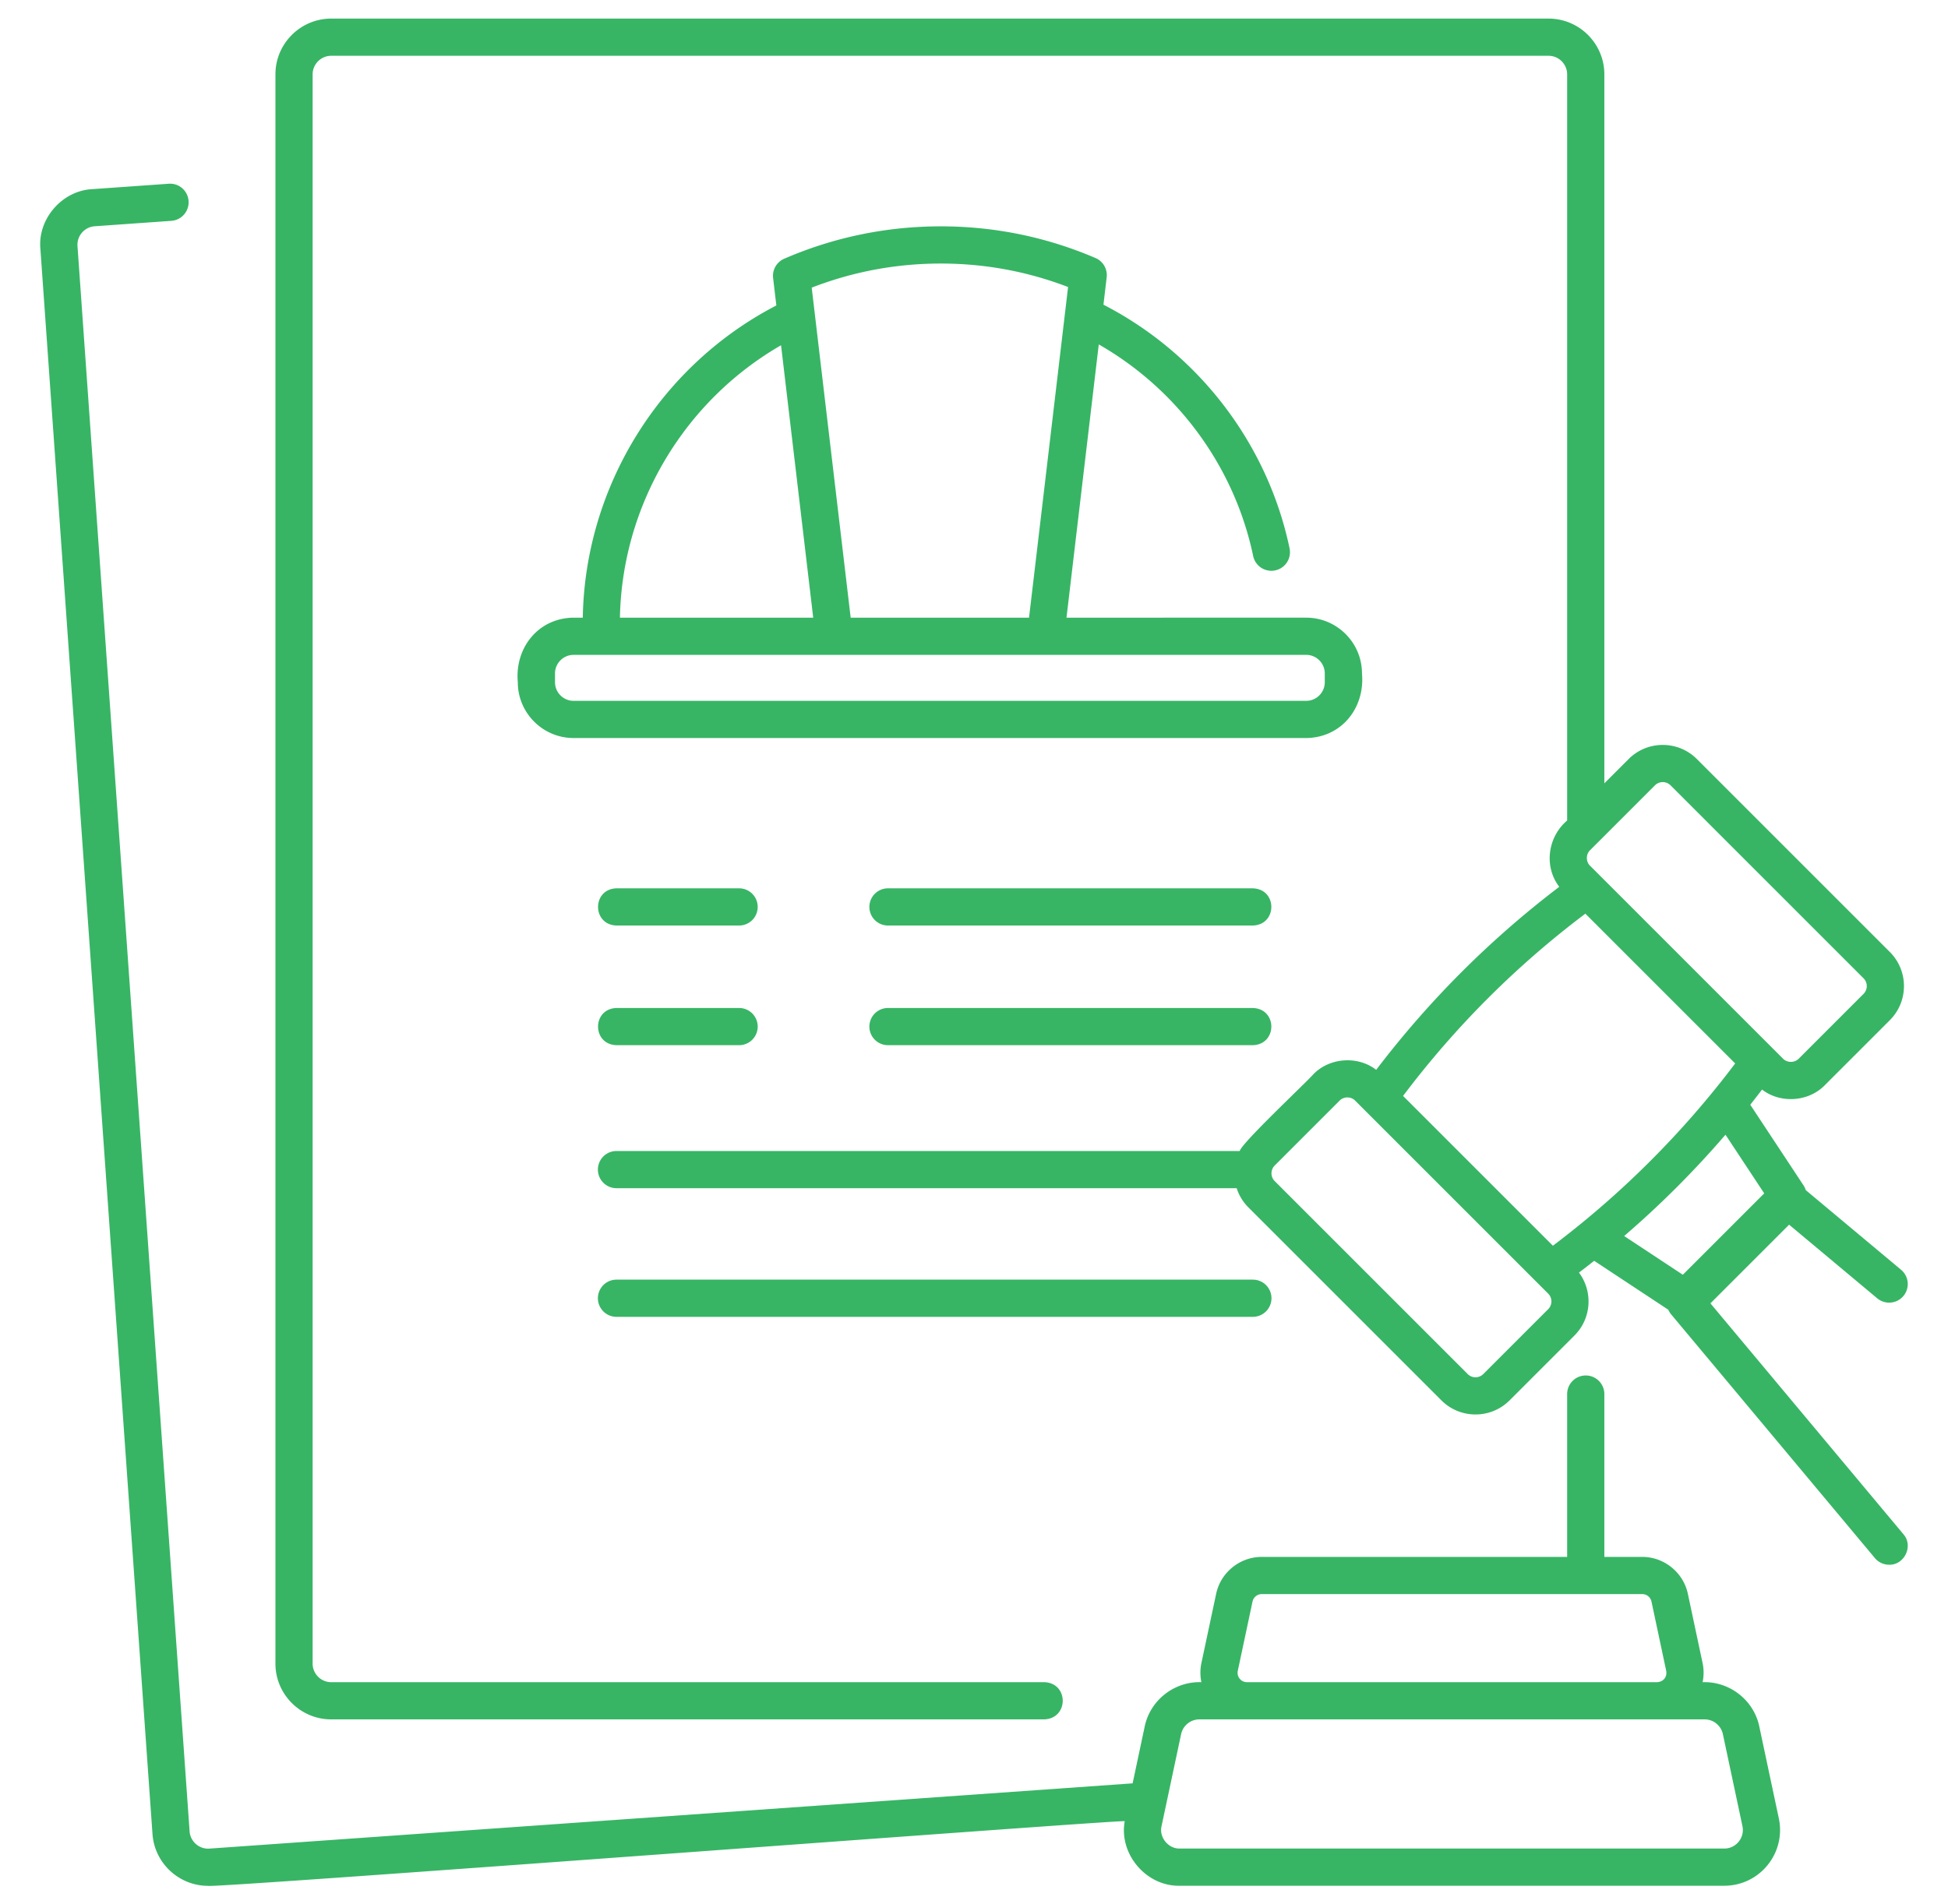 <svg xmlns="http://www.w3.org/2000/svg" xmlns:xlink="http://www.w3.org/1999/xlink" width="45" height="44" x="0" y="0" viewBox="0 0 512 512" style="enable-background:new 0 0 512 512" xml:space="preserve" class=""><g><path d="M150.838 166.064h-2.466c-9.488.1-15.848 8.089-15 17.363 0 8.27 6.729 15 15 15h196.919c9.495-.104 15.845-8.088 15-17.363 0-8.271-6.729-15-15-15-1.539-.022-60.526.015-64.428 0l8.404-71.181.27-2.283c21.187 12.103 36.49 32.915 41.502 56.884a5 5 0 0 0 9.79-2.047c-5.885-28.14-24.472-52.376-50.032-65.517l.869-7.36a5 5 0 0 0-2.994-5.182c-13.177-5.654-27.165-8.522-41.578-8.522-14.607 0-28.777 2.93-42.117 8.71a5 5 0 0 0-2.979 5.174l.872 7.384c-31.268 16.21-51.435 48.653-52.032 83.94zm194.453 10c2.757 0 5 2.243 5 5v2.363c0 2.757-2.243 5-5 5H148.372c-2.757 0-5-2.243-5-5v-2.363c0-2.757 2.243-5 5-5h196.919zM247.094 70.856c11.8 0 23.286 2.123 34.194 6.313l-.836 7.08-9.659 81.814h-47.944l-10.475-88.728c11.07-4.3 22.732-6.479 34.72-6.479zm-42.961 21.97 8.646 73.238h-51.955c.57-30.287 17.24-58.217 43.309-73.239zM192.858 238.835h-32.957c-6.6.2-6.615 9.795 0 10h32.957a5 5 0 1 0 0-10zM330.963 238.835h-98.086a5 5 0 1 0 0 10h98.086c6.59-.215 6.643-9.764 0-10zM192.858 271.007h-32.957c-6.6.2-6.615 9.795 0 10h32.957a5 5 0 1 0 0-10zM330.963 271.007h-98.086a5 5 0 1 0 0 10h98.086c6.59-.215 6.643-9.764 0-10zM335.963 349.043a5 5 0 0 0-5-5H159.9a5 5 0 1 0 0 10h171.062a5 5 0 0 0 5-5z" fill="#37b565" opacity="1" data-original="#000000" class=""></path><path d="M467.086 464.15c-1.492-7.084-8.005-12.133-15.23-11.88.344-1.672.36-3.414-.005-5.136l-3.958-18.622c-1.223-5.75-6.377-9.925-12.257-9.925h-10.193v-43.78a5 5 0 1 0-10 0v43.78h-82.1c-5.878 0-11.032 4.174-12.255 9.925l-3.96 18.621a12.508 12.508 0 0 0-.005 5.136c-7.224-.252-13.736 4.797-15.23 11.881l-3.255 15.318-248.15 17.544c-2.749.204-5.146-1.884-5.342-4.634L15.013 66.172a4.965 4.965 0 0 1 1.212-3.63 4.963 4.963 0 0 1 3.422-1.71l20.59-1.456a5 5 0 0 0 4.635-5.34c-.194-2.754-2.572-4.842-5.34-4.635l-20.59 1.456c-8.05.411-14.641 7.983-13.904 16.02l30.134 426.206c.558 7.892 7.158 13.943 14.952 13.942.943.726 245.354-17.838 246.395-17.382-1.61 8.847 5.778 17.547 14.79 17.357H457.67c4.548 0 8.797-2.027 11.658-5.561a14.933 14.933 0 0 0 3.014-12.558l-5.257-24.73zm-139.668-12.819a2.492 2.492 0 0 1-.508-2.118l3.96-18.622a2.542 2.542 0 0 1 2.474-2.004h102.292c1.187 0 2.228.843 2.475 2.004l3.958 18.622c.296 1.689-.791 2.98-2.474 3.056h-110.21a2.495 2.495 0 0 1-1.967-.938zm134.14 43.815A4.982 4.982 0 0 1 457.67 497H311.309c-3.08.078-5.615-3.036-4.89-6.04l5.256-24.73a5.026 5.026 0 0 1 4.891-3.96c17.895 0 117.945-.002 135.848 0a5.025 5.025 0 0 1 4.89 3.96l5.257 24.73a4.98 4.98 0 0 1-1.003 4.186z" fill="#37b565" opacity="1" data-original="#000000" class=""></path><path d="m453.955 350.416 21.152-21.15 23.686 19.798a5 5 0 0 0 6.414-7.673l-25.627-21.42a4.955 4.955 0 0 0-.57-1.228l-14.344-21.726c1.07-1.35 2.126-2.71 3.17-4.082 4.931 3.841 12.557 3.318 16.908-1.209l17.447-17.446c5.051-5.052 5.052-13.272 0-18.325l-51.886-51.887c-5.053-5.051-13.273-5.049-18.324 0l-6.537 6.538V20c0-8.271-6.729-15-15-15H83.22c-8.272 0-15 6.729-15 15v427.269c0 8.271 6.728 15 15 15h191.675c6.617-.25 6.603-9.782 0-10H83.22c-2.757 0-5-2.243-5-5V20c0-2.757 2.243-5 5-5h327.222c2.757 0 5 2.243 5 5v200.606c-5.22 4.423-6.318 12.35-2.118 17.818a257.991 257.991 0 0 0-49.212 49.212c-4.932-3.844-12.555-3.317-16.909 1.209-1.75 2.055-19.203 18.39-19.77 20.612H159.9a5 5 0 1 0 0 10h166.71a12.865 12.865 0 0 0 3.147 5.16l51.887 51.885c2.525 2.526 5.843 3.79 9.162 3.79s6.636-1.264 9.162-3.79l17.447-17.446c4.605-4.606 4.997-11.837 1.206-16.908a259.537 259.537 0 0 0 4.084-3.171l19.929 13.158c.185.416.409.82.715 1.186l54.814 65.578a4.988 4.988 0 0 0 3.84 1.794c4.113.094 6.584-5.062 3.832-8.207l-51.88-62.07zM439.051 211.14a2.962 2.962 0 0 1 4.183 0l51.885 51.886a2.962 2.962 0 0 1 .001 4.183l-17.447 17.447c-1.117 1.117-3.064 1.117-4.183 0l-2.76-2.76c-9.636-9.638-39.045-39.046-49.125-49.127-1.147-1.1-1.148-3.082 0-4.183l2.37-2.37 15.076-15.076zm-18.71 34.508 40.27 40.27a248.89 248.89 0 0 1-5.994 7.636c-.002.004-.006.007-.009.01a249.345 249.345 0 0 1-43 41.36l-40.271-40.271a248.04 248.04 0 0 1 49.004-49.005zm-9.996 106.337-17.447 17.446a2.962 2.962 0 0 1-4.183 0l-51.886-51.885a2.963 2.963 0 0 1 0-4.184l17.445-17.446c1.104-1.146 3.08-1.15 4.184 0l14.036 14.036 35.087 35.088c.009.004 2.756 2.756 2.764 2.762a2.962 2.962 0 0 1 0 4.183zm47.66-46.907 10.411 15.77-21.88 21.88-15.77-10.412a257.774 257.774 0 0 0 27.239-27.238z" fill="#37b565" opacity="1" data-original="#000000" class=""></path></g></svg>